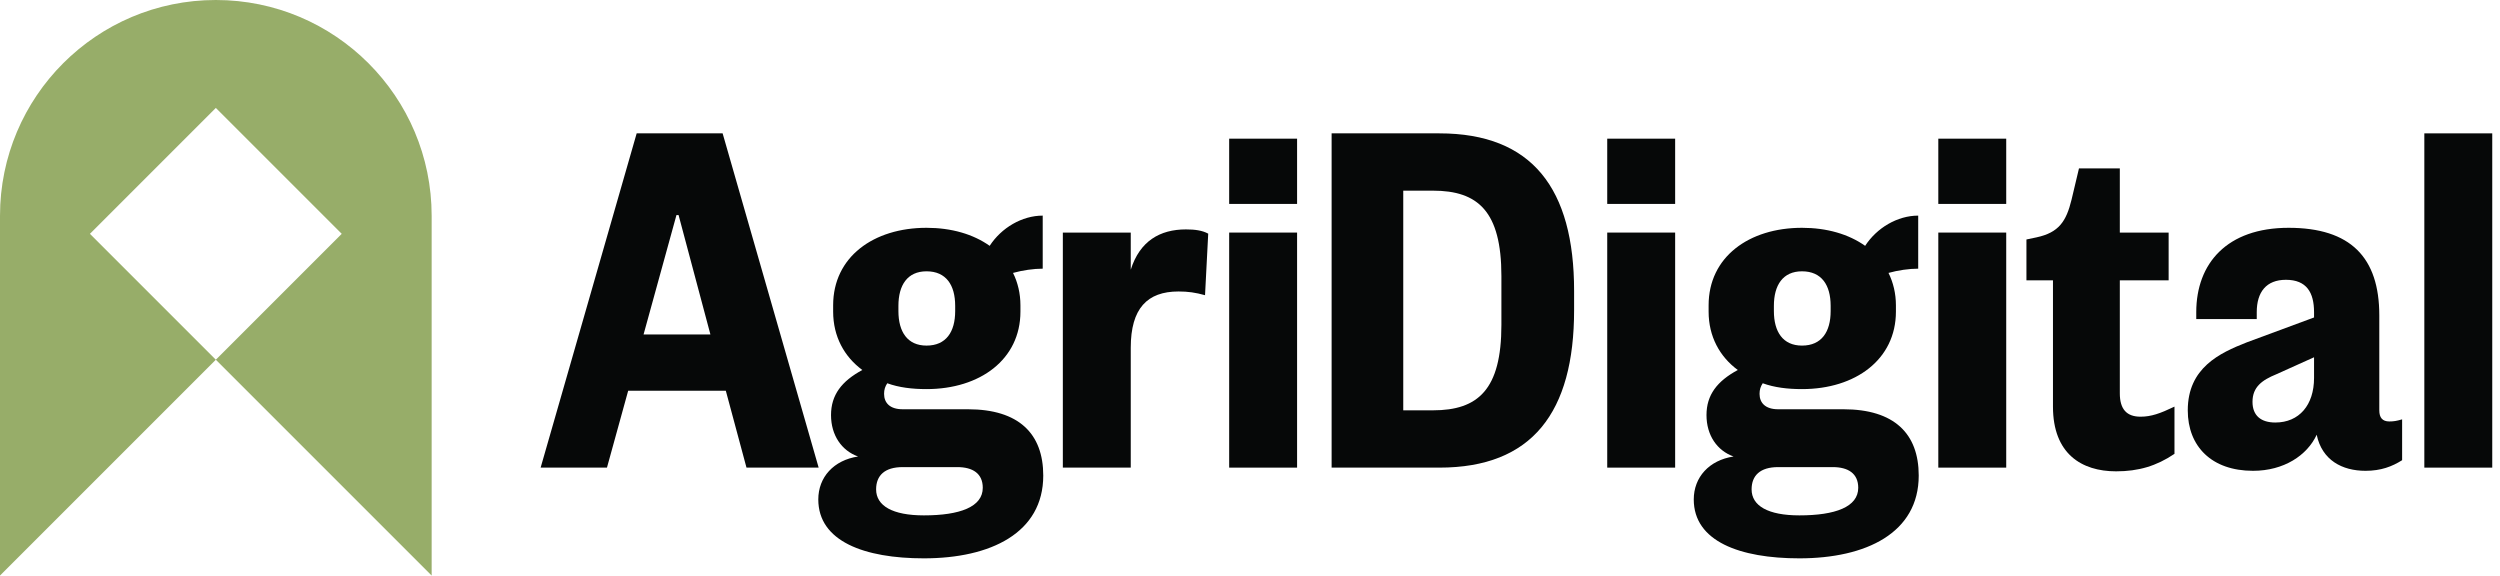 <svg width="100%" height="100%" viewBox="0 0 139 32" fill="none" xmlns="http://www.w3.org/2000/svg">
<path fill-rule="evenodd" clip-rule="evenodd" d="M0 12C0 5.373 5.373 0 12 0C18.627 0 24 5.373 24 12V32L12 20L19 13L12 6L5 13L12 20L0 32V12Z" fill="#97ad69"></path>
<path d="M35.399 7.415L30.059 26H33.747L34.927 21.723H40.355L41.505 26H45.517L40.178 7.415H35.399ZM37.611 11.958H37.729L39.499 18.596H35.782L37.611 11.958Z" fill="#060808"></path>
<path d="M56.736 16.973C56.736 16.324 56.589 15.704 56.324 15.174C56.855 15.026 57.474 14.938 57.975 14.938V11.988C56.825 11.988 55.675 12.666 55.026 13.669C54.111 13.02 52.901 12.666 51.515 12.666C48.565 12.666 46.323 14.289 46.323 16.973V17.327C46.323 18.713 46.943 19.834 47.946 20.572C46.795 21.192 46.205 21.959 46.205 23.079C46.205 24.201 46.795 25.056 47.709 25.381C46.352 25.587 45.497 26.531 45.497 27.77C45.497 30.101 48.063 31.044 51.367 31.044C55.084 31.044 58.005 29.628 58.005 26.442C58.005 24.112 56.648 22.755 53.816 22.755H50.188C49.48 22.755 49.155 22.401 49.155 21.899C49.155 21.663 49.214 21.486 49.332 21.309C49.981 21.546 50.718 21.634 51.515 21.634C54.495 21.634 56.736 19.982 56.736 17.327V16.973ZM48.712 27.209C48.712 26.442 49.184 25.971 50.188 25.971H53.226C54.081 25.971 54.642 26.325 54.642 27.121C54.642 28.183 53.373 28.655 51.367 28.655C49.627 28.655 48.712 28.124 48.712 27.209ZM49.952 17.003C49.952 15.852 50.453 15.085 51.515 15.085C52.606 15.085 53.108 15.852 53.108 17.003V17.297C53.108 18.448 52.606 19.215 51.515 19.215C50.453 19.215 49.952 18.448 49.952 17.297V17.003Z" fill="#060808"></path>
<path d="M67.177 12.991C66.853 12.813 66.44 12.755 65.938 12.755C64.493 12.755 63.372 13.403 62.87 14.996V12.931H59.094V26H62.87V19.333C62.87 17.15 63.785 16.206 65.525 16.206C66.056 16.206 66.469 16.265 67 16.413L67.177 12.991Z" fill="#060808"></path>
<path d="M68.342 12.931V26H72.118V12.931H68.342ZM68.342 11.338H72.118V7.71H68.342V11.338Z" fill="#060808"></path>
<path d="M78.021 22.814V10.601H79.673C82.18 10.601 83.478 11.752 83.478 15.351V18.064C83.478 21.663 82.18 22.814 79.673 22.814H78.021ZM74.038 26H80.027C85.189 26 87.52 22.932 87.52 17.238V16.177C87.52 10.483 85.189 7.415 80.027 7.415H74.038V26Z" fill="#060808"></path>
<path d="M89.362 12.931V26H93.138V12.931H89.362ZM89.362 11.338H93.138V7.71H89.362V11.338Z" fill="#060808"></path>
<path d="M105.413 16.973C105.413 16.324 105.265 15.704 105 15.174C105.531 15.026 106.15 14.938 106.652 14.938V11.988C105.501 11.988 104.351 12.666 103.702 13.669C102.787 13.02 101.578 12.666 100.191 12.666C97.241 12.666 94.999 14.289 94.999 16.973V17.327C94.999 18.713 95.619 19.834 96.622 20.572C95.471 21.192 94.881 21.959 94.881 23.079C94.881 24.201 95.471 25.056 96.386 25.381C95.029 25.587 94.173 26.531 94.173 27.77C94.173 30.101 96.74 31.044 100.044 31.044C103.761 31.044 106.681 29.628 106.681 26.442C106.681 24.112 105.324 22.755 102.492 22.755H98.864C98.156 22.755 97.831 22.401 97.831 21.899C97.831 21.663 97.89 21.486 98.008 21.309C98.657 21.546 99.395 21.634 100.191 21.634C103.171 21.634 105.413 19.982 105.413 17.327V16.973ZM97.389 27.209C97.389 26.442 97.861 25.971 98.864 25.971H101.902C102.758 25.971 103.318 26.325 103.318 27.121C103.318 28.183 102.05 28.655 100.044 28.655C98.303 28.655 97.389 28.124 97.389 27.209ZM98.628 17.003C98.628 15.852 99.129 15.085 100.191 15.085C101.283 15.085 101.784 15.852 101.784 17.003V17.297C101.784 18.448 101.283 19.215 100.191 19.215C99.129 19.215 98.628 18.448 98.628 17.297V17.003Z" fill="#060808"></path>
<path d="M107.77 12.931V26H111.546V12.931H107.77ZM107.77 11.338H111.546V7.71H107.77V11.338Z" fill="#060808"></path>
<path d="M114.145 22.608C114.145 25.233 115.738 26.206 117.656 26.206C118.895 26.206 119.898 25.912 120.901 25.233V22.608C120.104 22.991 119.603 23.168 119.013 23.168C118.246 23.168 117.862 22.755 117.862 21.87V15.586H120.576V12.931H117.862V9.362H115.591L115.178 11.102C114.883 12.312 114.47 12.931 113.231 13.197L112.67 13.315V15.586H114.145V22.608Z" fill="#060808"></path>
<path d="M128.661 21.015C128.661 22.519 127.835 23.492 126.507 23.492C125.711 23.492 125.239 23.109 125.239 22.342C125.239 21.516 125.77 21.133 126.566 20.808L128.661 19.864V21.015ZM132.289 17.534C132.289 14.318 130.696 12.666 127.245 12.666C123.823 12.666 122.112 14.643 122.112 17.357V17.74H125.475V17.357C125.475 16.235 126.006 15.557 127.097 15.557C128.248 15.557 128.661 16.265 128.661 17.357V17.651L124.914 19.038C123.41 19.628 121.64 20.454 121.64 22.814C121.64 24.82 122.967 26.177 125.268 26.177C126.979 26.177 128.277 25.322 128.808 24.171C129.103 25.587 130.224 26.177 131.522 26.177C132.378 26.177 132.997 25.941 133.558 25.587V23.316C133.263 23.404 133.086 23.433 132.85 23.433C132.466 23.433 132.289 23.227 132.289 22.814V17.534Z" fill="#060808"></path>
<path d="M134.793 7.415V26H138.569V7.415H134.793Z" fill="#060808"></path>
</svg>